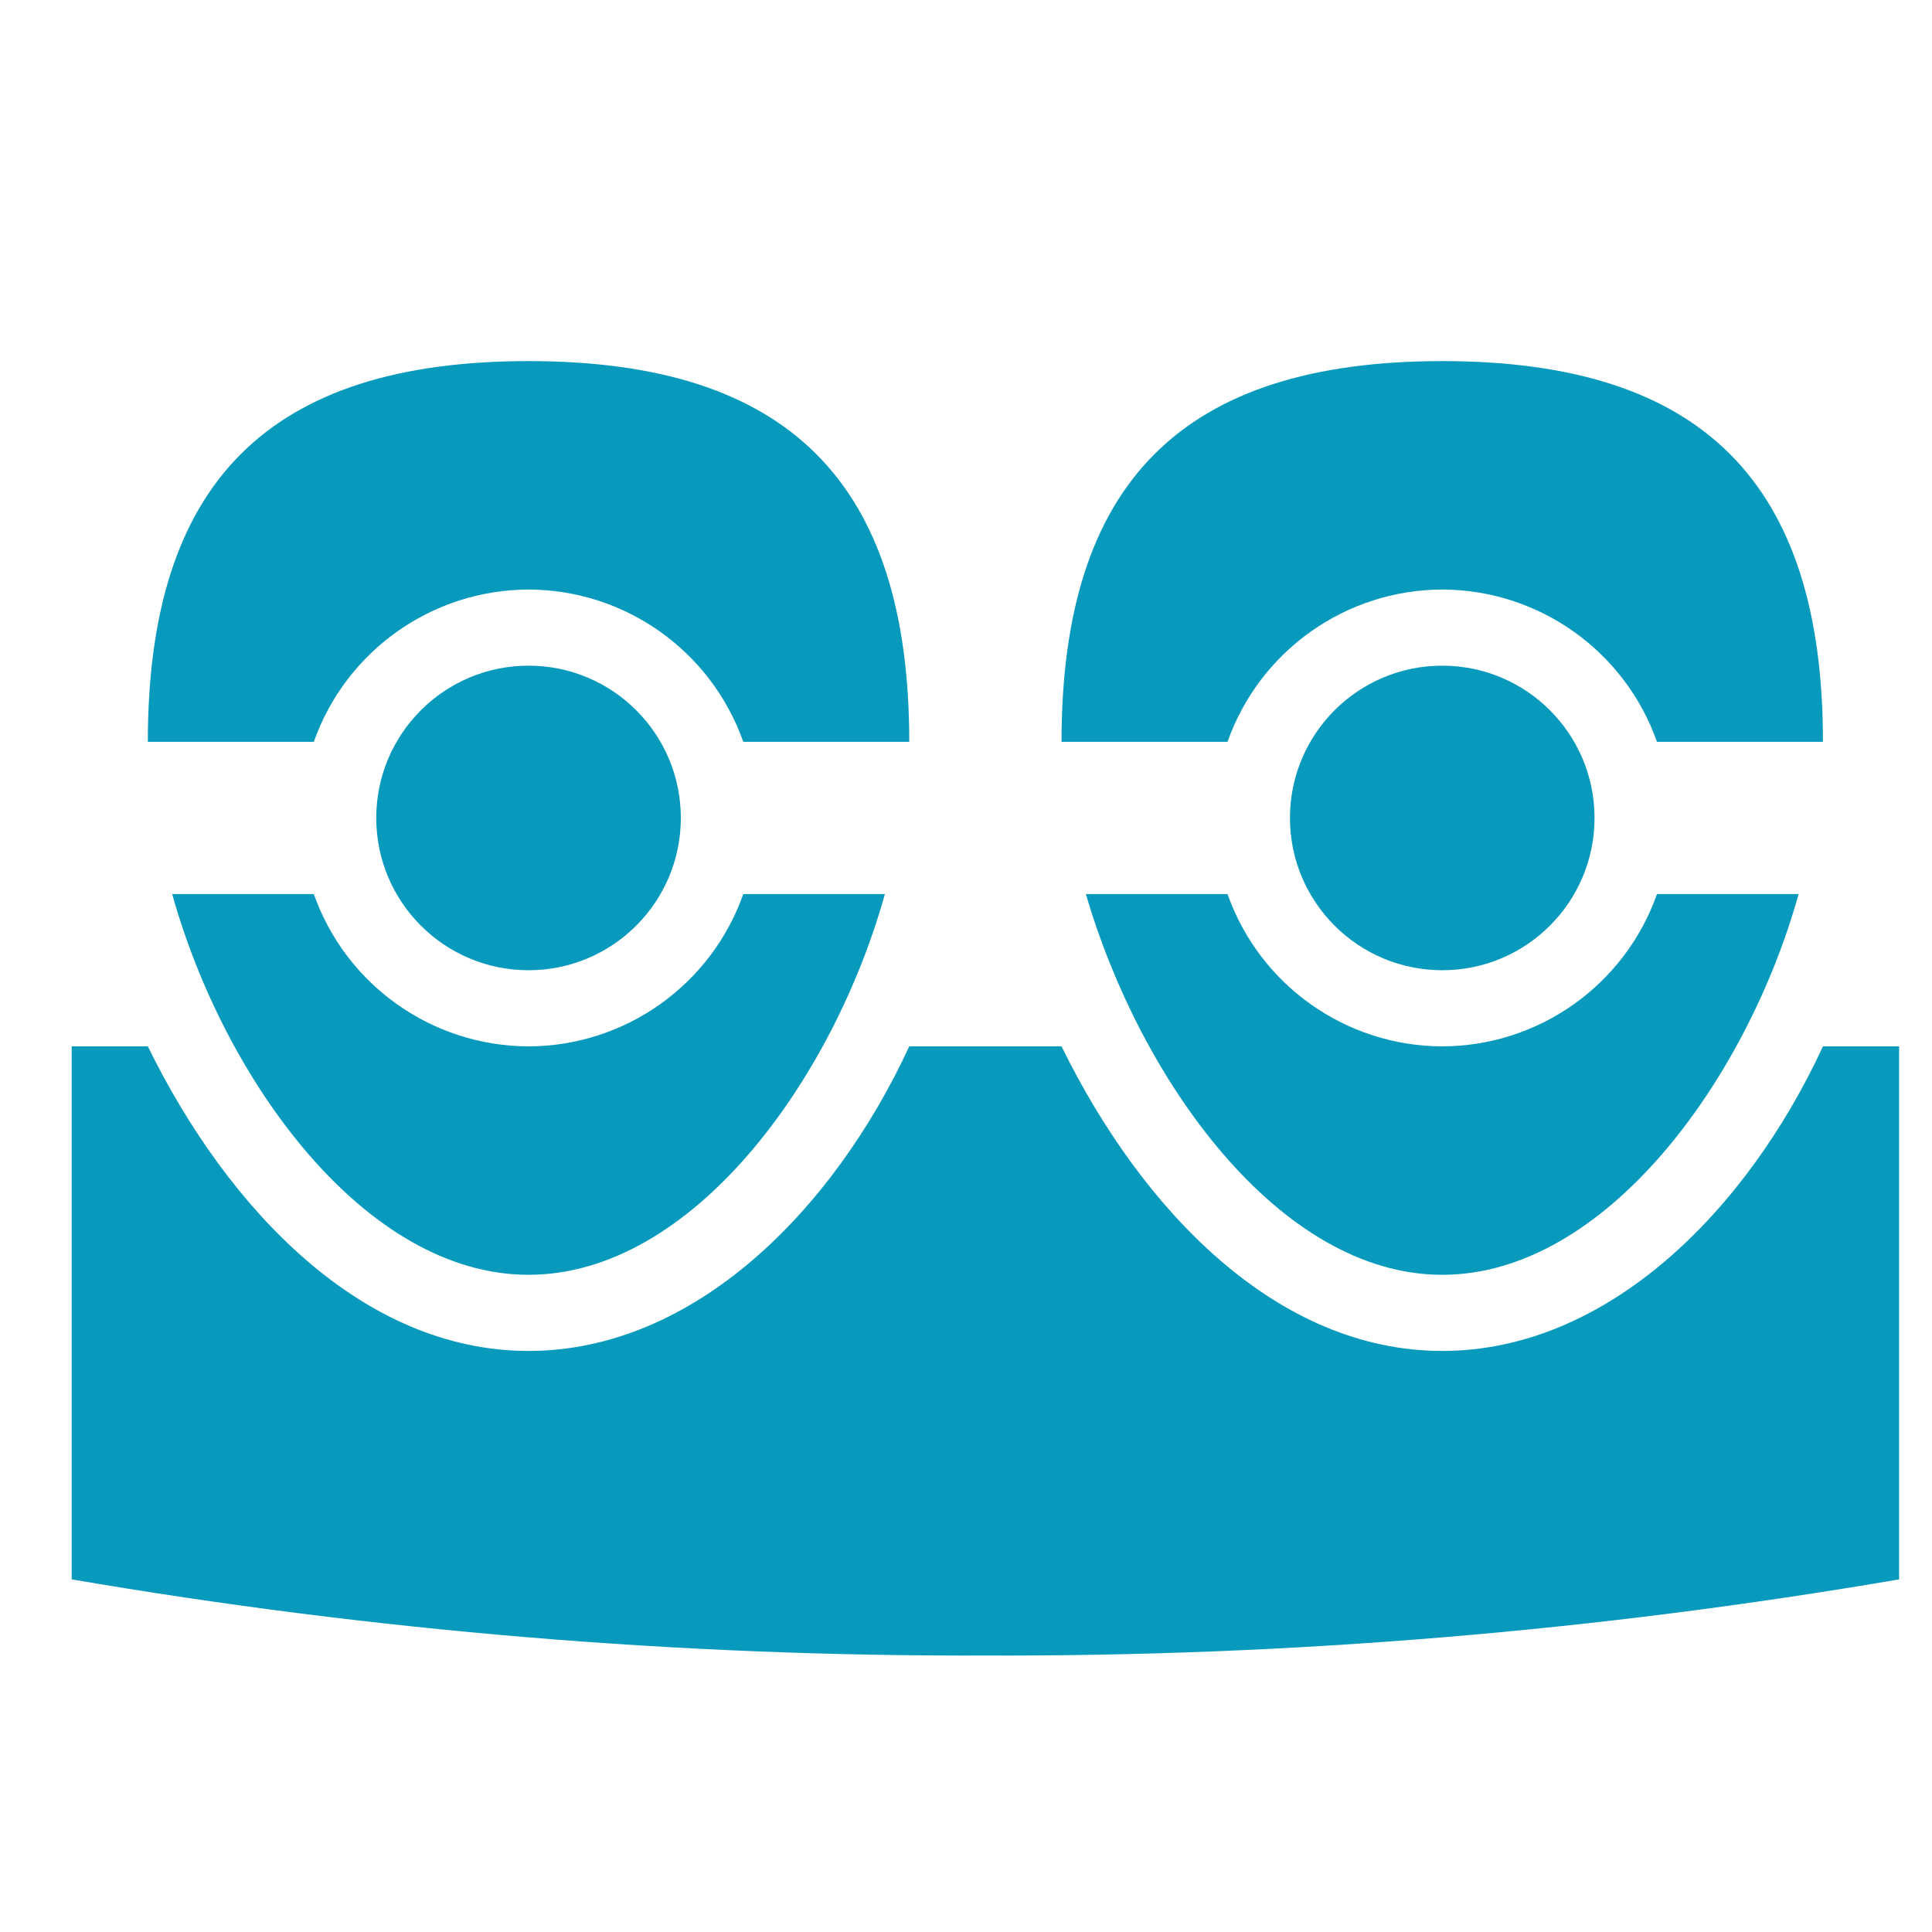 <?xml version="1.0" encoding="utf-8"?>
<!-- Generator: Adobe Illustrator 16.0.0, SVG Export Plug-In . SVG Version: 6.00 Build 0)  -->
<!DOCTYPE svg PUBLIC "-//W3C//DTD SVG 1.1//EN" "http://www.w3.org/Graphics/SVG/1.1/DTD/svg11.dtd">
<svg version="1.1" id="Capa_1" xmlns="http://www.w3.org/2000/svg" xmlns:xlink="http://www.w3.org/1999/xlink" x="0px" y="0px"
	 width="512px" height="512px" viewBox="0 0 512 512" enable-background="new 0 0 512 512" xml:space="preserve">
<g>
	<g>
		<g>
			<path fill="#089ABC" d="M483.104,277.301c-20.178,43.586-57.104,80.714-100.893,80.714s-79.503-37.128-100.893-80.714h-40.357
				c-20.178,43.586-57.104,80.714-100.893,80.714c-43.787,0-79.502-37.128-100.892-80.714H19V418.55
				c79.979,13.704,160.996,20.455,242.141,20.177c81.145,0.278,162.162-6.473,242.141-20.177V277.301H483.104z"/>
			<path fill="#089ABC" d="M325.308,236.944h-37.531c14.327,49.235,51.254,100.893,94.435,100.893
				c43.182,0,80.713-51.656,94.435-100.893h-37.531c-8.532,24.128-31.313,40.286-56.903,40.357
				C356.62,277.229,333.84,261.072,325.308,236.944z"/>
			<path fill="#089ABC" d="M382.211,156.231c25.591,0.073,48.371,16.229,56.903,40.357h43.989
				c0-68.809-32.084-100.893-100.893-100.893s-100.893,32.083-100.893,100.893h43.989C333.84,172.46,356.62,156.303,382.211,156.231
				z"/>
			<path fill="#089ABC" d="M140.07,156.231c25.591,0.073,48.372,16.229,56.903,40.357h43.989
				c0-68.809-32.083-100.893-100.892-100.893S39.178,127.779,39.178,196.588h43.989C91.698,172.46,114.479,156.303,140.07,156.231z"
				/>
			<path fill="#089ABC" d="M83.167,236.944H45.635c13.722,49.235,51.051,100.892,94.435,100.892
				c43.383,0,80.713-51.656,94.435-100.892h-37.532c-8.531,24.128-31.312,40.286-56.903,40.357
				C114.479,277.229,91.698,261.072,83.167,236.944z"/>
			<circle fill="#089ABC" cx="382.211" cy="216.766" r="40.357"/>
			<circle fill="#089ABC" cx="140.07" cy="216.766" r="40.357"/>
		</g>
	</g>
</g>
</svg>
